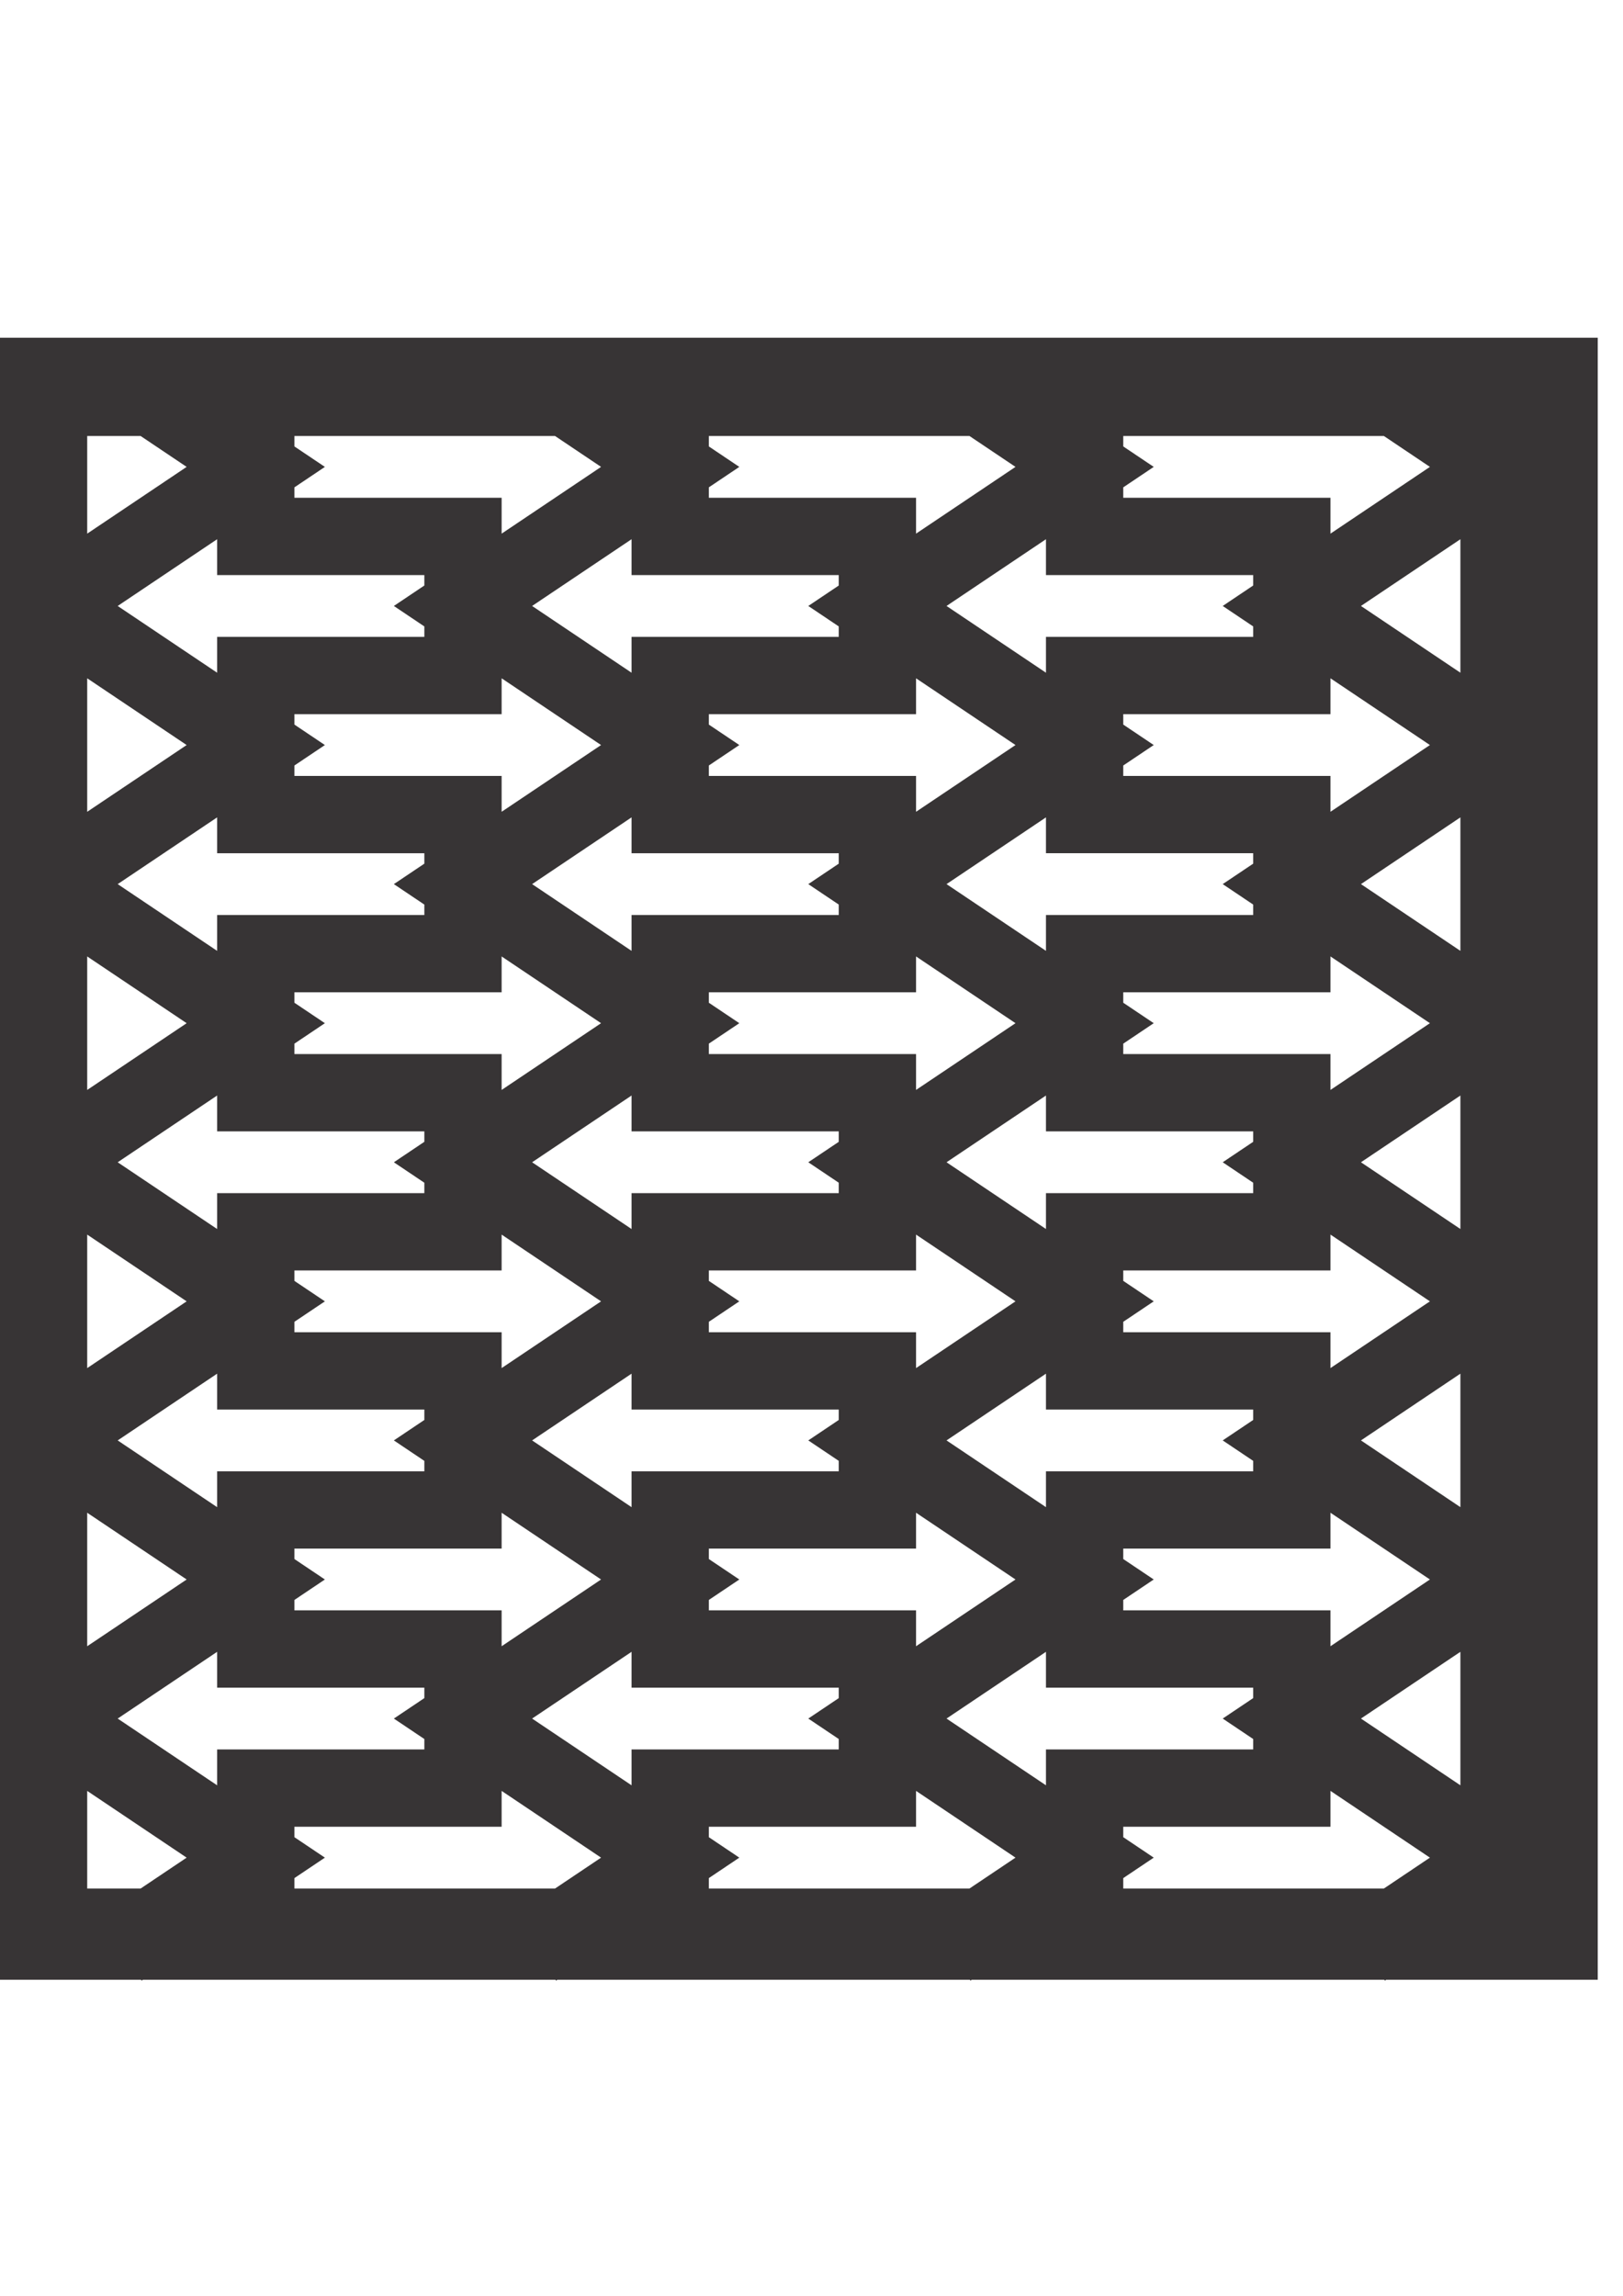 <?xml version="1.0" encoding="UTF-8"?>
<!DOCTYPE svg PUBLIC "-//W3C//DTD SVG 1.1//EN" "http://www.w3.org/Graphics/SVG/1.1/DTD/svg11.dtd">
<!-- Creator: CorelDRAW -->
<svg xmlns="http://www.w3.org/2000/svg" xml:space="preserve" width="210mm" height="297mm" version="1.1" style="shape-rendering:geometricPrecision; text-rendering:geometricPrecision; image-rendering:optimizeQuality; fill-rule:evenodd; clip-rule:evenodd"
viewBox="0 0 21000 29700"
 xmlns:xlink="http://www.w3.org/1999/xlink">
 <defs>
  <style type="text/css">
   <![CDATA[
    .fil0 {fill:#373435;fill-rule:nonzero}
   ]]>
  </style>
 </defs>
 <g id="Capa_x0020_1">
  <path id="_8.cdr" class="fil0" d="M17906.22 24431.1l595.48 -399.6 -1286.74 -863.47 0 463.88 -2681.11 0.02 0 134.94 394.36 264.63 -394.36 264.65 0 134.94 3372.37 0.01zm989.85 -3062.24l-1286.74 863.47 1286.74 863.47 0 -1726.94zm-2681.11 463.89l-2681.11 0 0 -463.88 -1286.74 863.47 1286.74 863.47 0 -463.88 2681.11 -0.02 0 -134.94 -394.37 -264.64 394.37 -264.64 0 -134.94zm2286.74 -1399.59l-1286.74 -863.47 0 463.88 -2681.11 0.02 0 134.94 394.36 264.64 -394.36 264.64 0 134.94 2681.1 0 0.01 463.88 1286.74 -863.47zm394.37 -2662.64l-1286.74 863.47 1286.74 863.47 0 -1726.94zm-2681.11 463.89l-2681.11 0 0 -463.88 -1286.74 863.47 1286.74 863.47 0 -463.88 2681.11 -0.02 0 -134.94 -394.37 -264.64 394.37 -264.64 0 -134.94zm-15086.66 4933.65l0 1263.04 691.31 0 595.43 -399.57 -1286.74 -863.47zm1286.74 -2734.87l-1286.74 -863.47 0 1726.94 1286.74 -863.47zm6756.59 3333.69l394.36 264.64 -394.36 264.64 0 134.94 3372.39 0 595.46 -399.59 -1286.74 -863.47 0 463.88 -2681.11 0.02 0 134.94zm-1989.82 664.22l595.45 -399.58 -1286.74 -863.47 0 463.88 -2681.11 0.02 0 134.93 394.37 264.64 -394.37 264.65 0 134.93 3372.4 0zm29.57 1180l-17.02 11.4 -7.64 -11.4 -5337.54 0 -17.02 11.4 -7.64 -11.4 -2393.41 0 0 -21242.14 21242.14 0 0 21242.14 -2737.46 0 -17.02 11.4 -7.64 -11.4 -5337.54 0 -17.02 11.4 -7.64 -11.4 -5337.55 0zm960.25 -4242.22l-1286.74 863.47 1286.74 863.47 0 -463.88 2681.11 -0.02 0 -134.94 -394.37 -264.64 394.37 -264.64 0 -134.94 -2681.11 0 0 -463.88zm-2681.11 463.89l-2681.11 0 0 -463.88 -1286.74 863.47 1286.74 863.47 0 -463.89 2681.11 -0.01 0 -134.94 -394.36 -264.65 394.36 -264.63 0 -134.94zm2286.74 -1399.59l-1286.74 -863.47 0 463.88 -2681.11 0.02 0 134.94 394.37 264.64 -394.37 264.64 0 134.94 2681.11 0 0 463.88 1286.74 -863.47zm3575.48 -399.58l-2181.11 0 0 134.94 394.36 264.64 -394.36 264.64 0 134.94 2681.11 0 0 463.88 1286.74 -863.47 -1286.74 -863.47 0 463.88 -500 0.02zm-3181.11 -2263.06l-1286.74 863.47 1286.74 863.47 0 -463.88 2681.11 -0.02 0 -134.94 -394.37 -264.64 394.37 -264.64 0 -134.94 -2681.11 0 0 -463.88zm-2681.11 463.89l-2681.11 0 0 -463.88 -1286.74 863.47 1286.74 863.47 0 -463.88 2681.11 -0.02 0 -134.94 -394.36 -264.64 394.36 -264.64 0 -134.94zm13011.18 -1399.61l-1286.74 -863.47 0 463.88 -2681.11 0.02 0 134.94 394.36 264.64 -394.36 264.64 0 134.94 2681.1 0 0.01 463.88 1286.74 -863.47zm394.37 -2662.64l-1286.74 863.47 1286.74 863.47 0 -1726.94zm-2681.11 463.89l-2681.11 0 0 -463.88 -1286.74 863.47 1286.74 863.47 0 -463.88 2681.11 -0.02 0 -134.94 -394.37 -264.64 394.37 -264.64 0 -134.94zm-1681.11 -1000l2681.1 0 0.01 463.88 1286.74 -863.47 -1286.74 -863.47 0 463.88 -2681.11 0.02 0 134.94 394.36 264.64 -394.36 264.64 0 134.94zm4362.22 -3062.23l-1286.74 863.47 1286.74 863.47 0 -1726.94zm-2681.11 463.89l-2681.11 0 0 -463.88 -1286.74 863.47 1286.74 863.47 0 -463.88 2681.11 -0.02 0 -134.94 -394.37 -264.64 394.37 -264.64 0 -134.94zm2286.74 -1399.59l-1286.74 -863.47 0 463.88 -2681.11 0.02 0 134.94 394.36 264.64 -394.36 264.64 0 134.94 2681.1 0 0.01 463.88 1286.74 -863.47zm394.37 -2662.64l-1286.74 863.47 1286.74 863.47 0 -1726.94zm-4862.22 463.89l-500 0 0 -463.88 -1286.74 863.47 1286.74 863.47 0 -463.88 2681.11 -0.02 0 -134.94 -394.37 -264.64 394.37 -264.64 0 -134.94 -2181.11 0zm500 -1799.15l0 134.93 394.36 264.65 -394.36 264.63 0 134.94 2681.1 0 0.01 463.88 1286.74 -863.47 -595.42 -399.56 -3372.43 0zm-12118.81 11194.61l-1286.74 -863.47 0 1726.94 1286.74 -863.47zm-1286.74 -3198.75l0 463.88 1286.74 -863.47 -1286.74 -863.47 0 1263.06zm0 -6732.8l1286.74 -863.47 -595.46 -399.59 -691.28 0 0 1263.06zm1286.74 2734.87l-1286.74 -863.47 0 1726.94 1286.74 -863.47zm5362.22 7196.67l-1286.74 -863.47 0 463.88 -2681.11 0.02 0 134.94 394.37 264.64 -394.37 264.64 0 134.94 2681.11 -0.01 0 463.89 1286.74 -863.47zm3575.48 -399.58l-2181.11 0 0 134.94 394.36 264.64 -394.36 264.64 0 134.94 2681.11 -0.01 0 463.89 1286.74 -863.47 -1286.74 -863.47 0 463.88 -500 0.02zm-2181.11 -3463.4l394.36 264.64 -394.36 264.64 0 134.94 2681.11 0 0 463.88 1286.74 -863.47 -1286.74 -863.47 0 463.88 -2681.11 0.02 0 134.94zm-1000 1200.34l-1286.74 863.47 1286.74 863.47 0 -463.89 2681.11 -0.01 0 -134.94 -394.37 -264.64 394.37 -264.64 0 -134.94 -2681.11 0 0 -463.88zm-2681.11 463.89l-2681.11 0 0 -463.88 -1286.74 863.47 1286.74 863.47 0 -463.88 2681.11 -0.02 0 -134.94 -394.36 -264.64 394.36 -264.64 0 -134.94zm-1681.11 -1000l2681.11 0 0 463.88 1286.74 -863.47 -1286.74 -863.47 0 463.88 -2681.11 0.02 0 134.94 394.37 264.64 -394.37 264.64 0 134.94zm4362.22 -3062.23l-1286.74 863.47 1286.74 863.47 0 -463.88 2681.11 -0.02 0 -134.94 -394.37 -264.64 394.37 -264.64 0 -134.94 -2681.11 0 0 -463.88zm-2681.11 463.89l-2681.11 0 0 -463.88 -1286.74 863.47 1286.74 863.47 0 -463.88 2681.11 -0.02 0 -134.94 -394.36 -264.64 394.36 -264.64 0 -134.94zm2286.74 -1399.59l-1286.74 -863.47 0 463.88 -2681.11 0.02 0 134.94 394.37 264.64 -394.37 264.64 0 134.94 2681.11 0 0 463.88 1286.74 -863.47zm3575.48 -399.58l-2181.11 0 0 134.94 394.36 264.63 -394.36 264.65 0 134.94 2681.11 0 0 463.88 1286.74 -863.47 -1286.74 -863.47 0 463.88 -500 0.02zm-2181.11 -3463.4l394.36 264.64 -394.36 264.64 0 134.94 2681.11 0 0 463.88 1286.74 -863.47 -595.43 -399.57 -3372.42 0 0 134.94zm-1000 1200.34l-1286.74 863.47 1286.74 863.47 0 -463.88 2681.11 -0.02 0 -134.94 -394.37 -264.64 394.37 -264.64 0 -134.94 -2681.11 0 0 -463.88zm-4862.22 463.89l-500 0 0 -463.88 -1286.74 863.47 1286.74 863.47 0 -463.88 2681.11 -0.02 0 -134.94 -394.36 -264.64 394.36 -264.64 0 -134.94 -2181.11 0zm500 -1799.17l0 134.95 394.37 264.65 -394.37 264.64 0 134.93 2681.11 0 0 463.88 1286.74 -863.47 -595.45 -399.58 -3372.4 0z"/>
 </g>
</svg>
